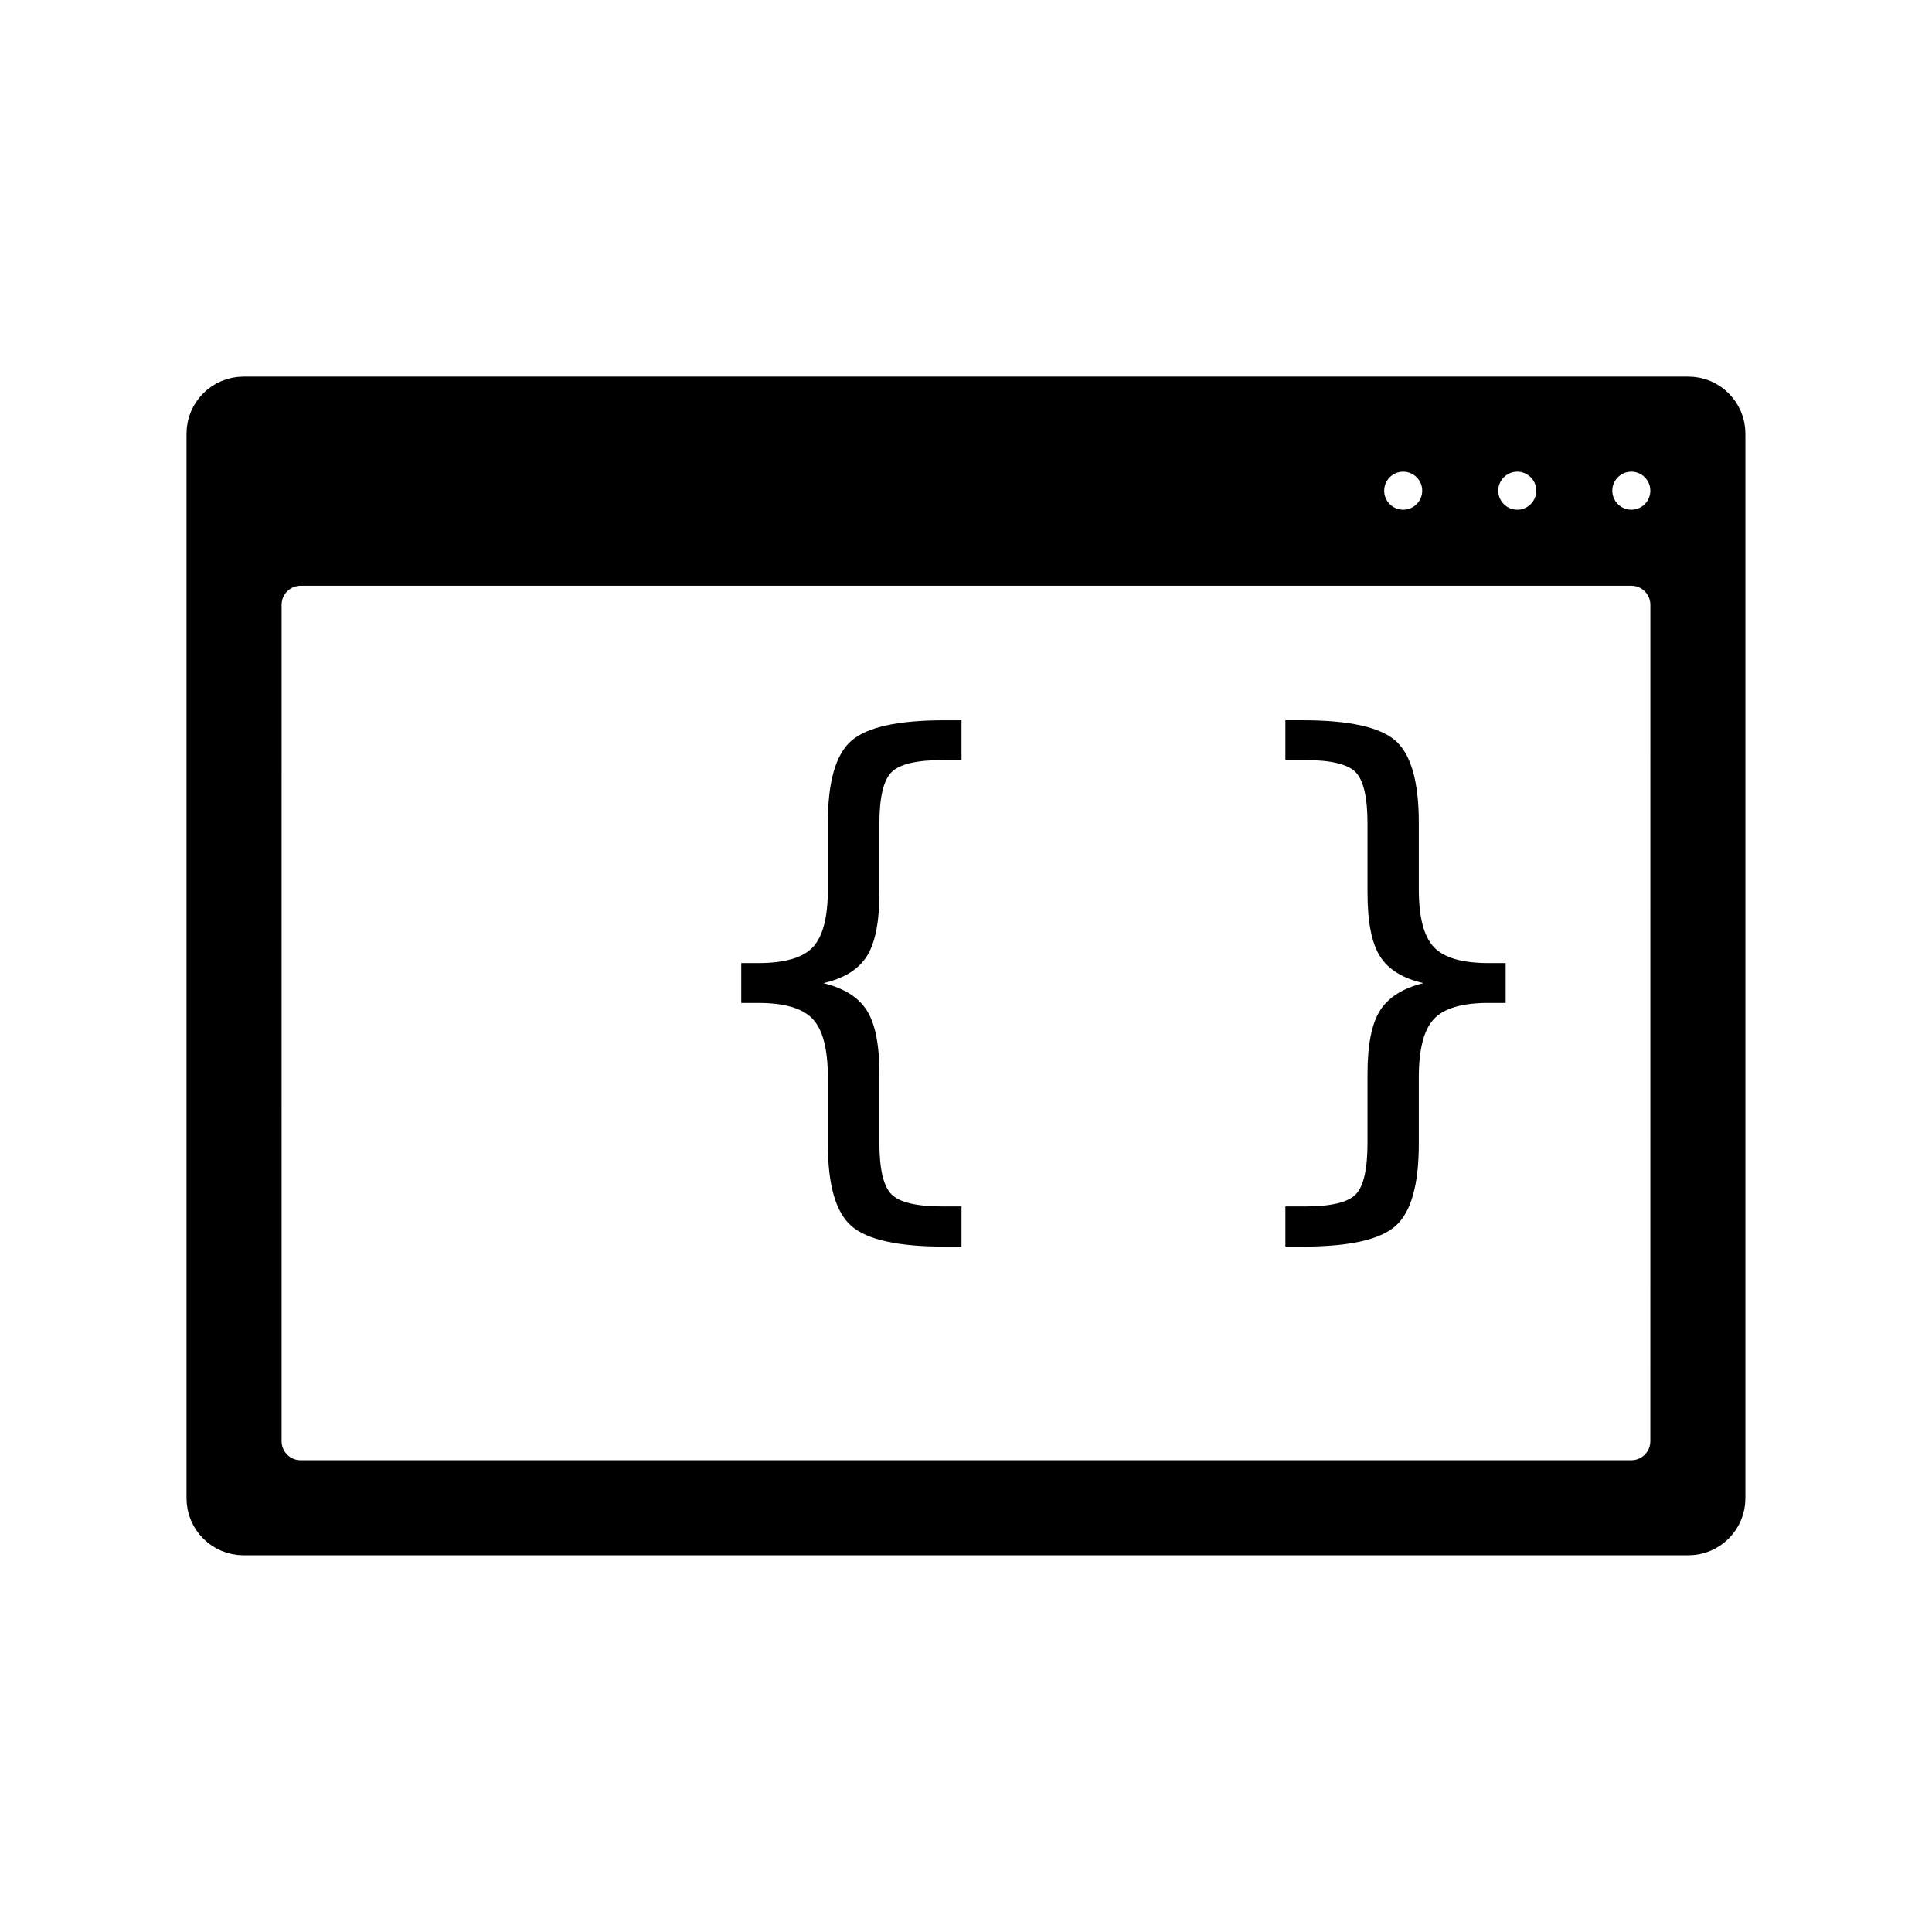 <?xml version="1.0" encoding="UTF-8"?>
<!-- Uploaded to: ICON Repo, www.iconrepo.com, Generator: ICON Repo Mixer Tools -->
<svg width="800px" height="800px" version="1.1" viewBox="144 144 512 512" xmlns="http://www.w3.org/2000/svg" xmlns:xlink="http://www.w3.org/1999/xlink">
 <defs>
  <symbol id="b" overflow="visible">
   <path d="m77.266 14.016v10.641h-4.578c-12.25 0-20.453-1.824-24.609-5.469-4.156-3.637-6.234-10.891-6.234-21.766v-17.641c0-7.426-1.328-12.566-3.984-15.422-2.656-2.852-7.481-4.281-14.469-4.281h-4.5v-10.562h4.5c7.039 0 11.875-1.41 14.5-4.234 2.633-2.832 3.953-7.914 3.953-15.25v-17.703c0-10.875 2.078-18.117 6.234-21.734 4.156-3.613 12.359-5.422 24.609-5.422h4.578v10.547h-5.016c-6.938 0-11.465 1.086-13.578 3.25-2.117 2.168-3.172 6.719-3.172 13.656v18.297c0 7.731-1.121 13.34-3.359 16.828-2.242 3.492-6.07 5.852-11.484 7.078 5.469 1.336 9.305 3.75 11.516 7.25 2.219 3.492 3.328 9.07 3.328 16.734v18.312c0 6.938 1.055 11.484 3.172 13.641 2.113 2.164 6.641 3.25 13.578 3.25z"/>
  </symbol>
  <symbol id="a" overflow="visible">
   <path d="m18.891 14.016h5.172c6.883 0 11.367-1.059 13.453-3.172 2.094-2.117 3.141-6.688 3.141-13.719v-18.312c0-7.664 1.109-13.242 3.328-16.734 2.219-3.5 6.055-5.914 11.516-7.25-5.461-1.227-9.297-3.586-11.516-7.078-2.219-3.488-3.328-9.098-3.328-16.828v-18.297c0-6.988-1.047-11.551-3.141-13.688-2.086-2.144-6.57-3.219-13.453-3.219h-5.172v-10.547h4.656c12.25 0 20.426 1.809 24.531 5.422 4.113 3.617 6.172 10.859 6.172 21.734v17.703c0 7.336 1.328 12.418 3.984 15.25 2.656 2.824 7.473 4.234 14.453 4.234h4.578v10.562h-4.578c-6.981 0-11.797 1.43-14.453 4.281-2.656 2.856-3.984 7.996-3.984 15.422v17.641c0 10.875-2.059 18.129-6.172 21.766-4.106 3.644-12.281 5.469-24.531 5.469h-4.656z"/>
  </symbol>
  <clipPath id="c">
   <path d="m148.09 148.09h503.81v503.81h-503.81z"/>
  </clipPath>
 </defs>
 <path d="m591.45 248.86h-382.89c-5.562 0-10.078 4.516-10.078 10.078v282.13c0 5.562 4.516 10.078 10.078 10.078h382.89c5.562 0 10.078-4.516 10.078-10.078v-282.13c0-5.562-4.516-10.078-10.078-10.078zm-45.344 15.113c5.562 0 10.078 4.516 10.078 10.078s-4.516 10.078-10.078 10.078-10.078-4.516-10.078-10.078c0.004-5.562 4.519-10.078 10.078-10.078zm-30.227 0c5.562 0 10.078 4.516 10.078 10.078s-4.516 10.078-10.078 10.078-10.078-4.516-10.078-10.078 4.516-10.078 10.078-10.078zm70.531 261.98c0 5.562-4.516 10.078-10.078 10.078h-352.66c-5.562 0-10.078-4.516-10.078-10.078l0.004-221.68c0-5.562 4.516-10.078 10.078-10.078h352.67c5.562 0 10.078 4.516 10.078 10.078zm-10.074-241.83c-5.562 0-10.078-4.516-10.078-10.078s4.516-10.078 10.078-10.078 10.078 4.516 10.078 10.078c-0.004 5.566-4.516 10.078-10.078 10.078z"/>
 <g clip-path="url(#c)">
  <path transform="matrix(5.038 0 0 5.038 148.09 148.09)" d="m88 20h-76c-1.104 0-2 0.896-2 2v56c0 1.104 0.896 2 2 2h76c1.104 0 2-0.896 2-2v-56c0-1.104-0.896-2-2-2zm-9 3c1.104 0 2 0.896 2 2s-0.896 2-2 2-2-0.896-2-2c7.76e-4 -1.104 0.897-2 2-2zm-6 0c1.104 0 2 0.896 2 2s-0.896 2-2 2-2-0.896-2-2 0.896-2 2-2zm14 52c0 1.104-0.896 2-2 2h-69.999c-1.104 0-2-0.896-2-2l7.76e-4 -44c0-1.104 0.896-2 2-2h70c1.104 0 2 0.896 2 2zm-2-48c-1.104 0-2-0.896-2-2s0.896-2 2-2 2 0.896 2 2c-7.75e-4 1.105-0.896 2-2 2z" fill="none" stroke="#000000" stroke-miterlimit="10" stroke-width="2"/>
 </g>
 <g>
  <use x="321.547" y="449.707" xlink:href="#b"/>
  <use x="465.75" y="449.707" xlink:href="#a"/>
 </g>
</svg>